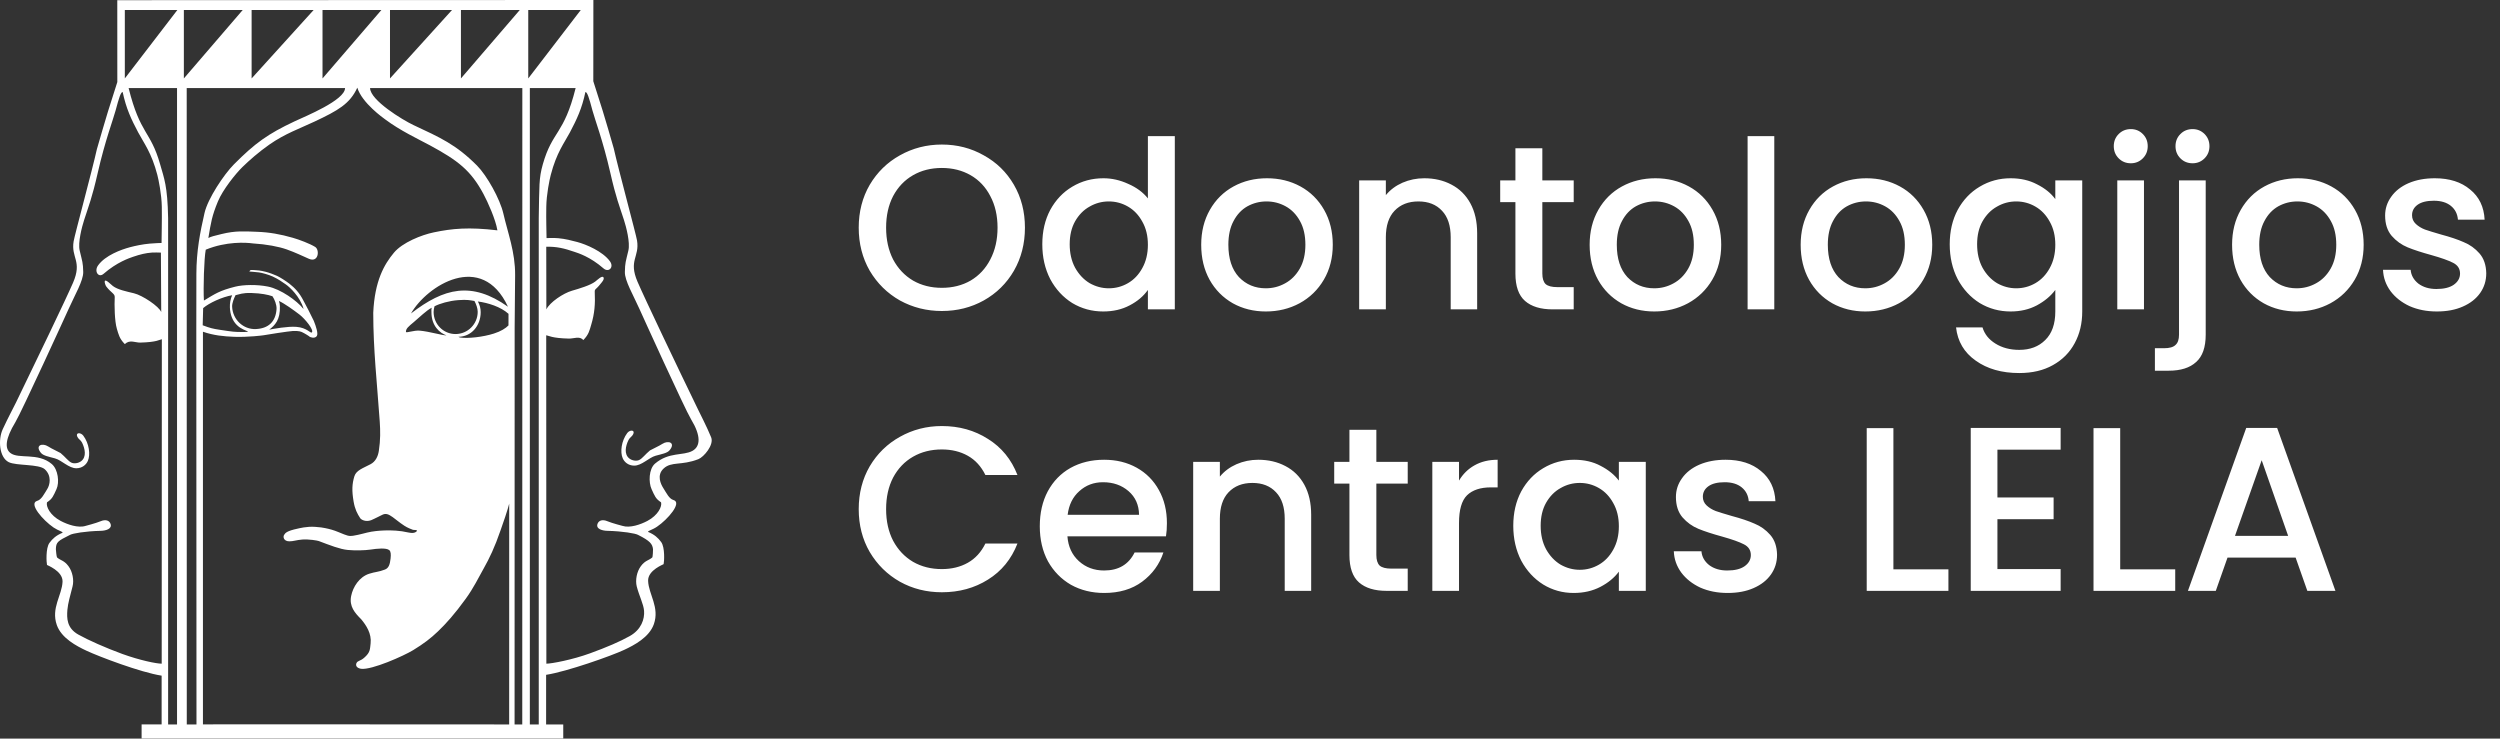<svg width="897" height="265" viewBox="0 0 897 265" fill="none" xmlns="http://www.w3.org/2000/svg">
<rect x="0" y="0" width="897" height="265" fill="#333333" stroke="none"/>
<path fill-rule="evenodd" clip-rule="evenodd" d="M50.808 264.978V259.903L57.993 259.916V242.426C50.419 241.248 35.557 235.59 31.091 233.506C27.427 231.797 22.042 228.962 20.385 224.263C18.249 218.191 22.249 213.556 22.443 208.715C22.586 204.805 16.631 202.695 16.863 202.695C16.669 201.918 16.346 196.701 17.744 194.785C18.87 193.257 20.139 192.105 22.443 191.147C22.624 190.746 20.98 190.461 19.22 189.27C15.414 186.681 10.106 180.609 13.355 179.703C14.883 179.275 15.815 177.269 16.967 175.443C17.873 174.019 18.65 170.77 16.087 168.388C13.976 166.42 5.821 167.171 3.115 165.812C-0.303 164.09 -0.743 157.707 0.992 153.979C3.322 148.982 4.151 147.674 5.73 144.438C12.527 130.43 23.686 107.296 26.223 101.406C29.576 93.638 25.434 92.564 26.418 86.582C26.78 84.356 33.136 60.898 34.755 53.557C34.988 52.535 38.561 40.586 38.729 40.042L42.095 29.439L42.082 0.065L212.904 0L212.878 29.141L216.244 39.744C216.425 40.288 219.985 52.237 220.218 53.26C221.85 60.6 228.206 84.058 228.568 86.285C229.539 92.266 225.41 93.34 228.75 101.108C231.287 107.011 243.443 132.489 250.24 146.483C251.263 148.619 253.606 153.112 255.159 156.905C256.273 159.623 252.506 163.999 250.577 164.75C244.466 167.132 240.919 165.475 238.097 168.116C235.533 170.498 237.1 173.735 238.006 175.146C239.171 176.971 240.09 178.978 241.631 179.405C244.867 180.311 239.573 186.383 235.753 188.972C233.993 190.176 232.349 190.448 232.543 190.849C234.834 191.807 236.116 192.972 237.229 194.487C238.64 196.403 238.317 201.62 238.11 202.41C238.343 202.41 232.388 204.507 232.543 208.417C232.724 213.259 236.737 217.893 234.601 223.965C232.944 228.664 227.559 231.499 223.882 233.208C219.416 235.293 203.518 240.95 195.945 242.128V259.929H202.094V264.991L50.808 264.978ZM44.787 3.586H63.636L44.787 28.144V3.586ZM65.969 3.586H87.084L65.969 28.144V3.586ZM115.719 3.586H136.847L115.719 28.144V3.586ZM165.381 3.586H186.496L165.381 28.144V3.586ZM90.279 3.586H112.533L90.279 28.144V3.586ZM139.928 3.586H162.182L139.928 28.144V3.586ZM189.537 3.586H208.386L189.537 28.144V3.586ZM182.26 110.054C169.197 100.824 159.332 103.296 147.461 112.475C153.144 102.546 172.848 89.859 182.26 110.054ZM164.422 107.685C167.71 107.439 168.746 107.749 170.235 107.995C170.843 109.122 171.4 110.623 171.4 111.879C171.4 116.268 167.827 119.854 163.438 119.854C159.063 119.854 155.58 116.307 155.58 111.918C155.58 111.232 155.735 110.533 155.904 109.898C157.768 108.914 161.134 107.931 164.422 107.685ZM182.454 112.603C179.671 110.066 175.049 108.629 171.463 108.176C172.149 109.444 172.473 110.61 172.473 112.021C172.473 114.468 171.619 116.694 170.156 118.312C168.693 119.918 166.738 120.798 164.472 120.85C164.679 120.902 164.783 121.044 165.016 121.083C167.916 121.549 173.353 120.902 177.185 119.685C179.8 118.856 181.457 117.769 182.441 116.759L182.454 112.603ZM160.2 120.332C157.805 119.516 154.802 116.953 154.802 112.06C154.802 111.283 154.724 111.115 154.918 110.402C152.925 111.425 150.659 113.73 148.497 115.542C146.594 117.134 145.623 117.885 145.649 119.076C145.675 119.594 148.497 118.442 150.62 118.636C154.193 118.96 158.854 120.41 160.2 120.332ZM90.32 105.134C86.941 105.018 86.008 105.6 84.507 105.911C83.924 107.128 83.238 108.72 83.29 110.054C83.484 114.663 87.303 118.262 91.782 118.067C96.275 117.873 98.942 115.452 99.226 110.843C99.304 109.394 98.527 107.4 97.763 106.299C96.158 105.73 93.698 105.238 90.32 105.134ZM96.586 118.287C98.606 116.76 100.625 114.753 100.418 109.859C100.392 109.096 100.301 108.694 100.094 107.995C102.127 108.927 105.234 111.167 107.473 112.876C109.441 114.39 112.755 118.455 111.888 119.271C111.409 119.711 110.179 117.575 106.36 117.277C103.214 117.031 98.101 117.989 96.586 118.287ZM72.893 110.546C75.042 108.694 79.741 106.532 83.301 105.924C82.667 107.218 82.434 108.927 82.486 110.338C82.589 112.798 83.366 114.986 84.894 116.527C86.421 118.08 88.247 118.559 88.972 118.947C88.972 119.155 87.69 119.103 87.444 119.116C84.039 119.155 83.509 119.025 78.913 118.339C76.207 117.925 75.456 117.731 72.725 116.708L72.893 110.546ZM132.781 31.601C132.846 35.977 144.446 43.032 148.29 44.844C157.961 49.376 163.593 51.822 171.153 59.409C174.726 63.008 179.425 71.448 180.604 76.627C182.196 83.566 184.902 90.505 184.824 98.739L184.656 117.601L184.63 259.928H187.387L187.413 31.588L132.781 31.601ZM190.107 31.602C195.588 31.602 201.064 31.602 206.536 31.602C202.341 48.405 198.212 46.8 194.768 58.931C193.318 64.031 193.525 66.672 193.305 78.246V259.929H190.107V31.602ZM63.52 31.602C58.044 31.602 51.623 31.602 46.147 31.602C50.341 48.405 54.005 46.8 57.448 58.931C58.898 64.031 60.102 66.672 60.322 78.246V259.929H63.52V31.602ZM44.011 33.012C45.266 38.941 47.066 42.76 49.577 47.498C51.571 51.266 54.38 54.774 56.452 62.761C56.918 64.561 57.979 69.713 58.057 74.193C58.135 79.138 57.966 85.016 57.966 87.178C57.914 87.165 55.325 87.255 53.694 87.411C51.131 87.644 48.567 88.187 46.626 88.705C43.415 89.56 37.783 91.631 35.207 95.204C33.654 97.34 35.35 99.839 37.162 98.246C41.978 94.052 46.444 92.589 47.713 92.149C50.315 91.255 52.335 90.776 54.535 90.621C55.545 90.556 56.581 90.608 57.733 90.634L57.85 111.969C57.099 109.962 51.144 105.962 48.05 105.224C45.422 104.59 42.224 103.943 40.502 102.622C39.751 102.039 37.887 100.046 37.589 100.861C37.434 101.289 37.887 102.493 38.133 102.803C39.881 105.082 41.227 105.367 41.162 106.596C41.02 109.509 41.111 115.244 41.939 117.989C42.535 119.931 42.806 121.471 44.774 123.452C46.613 121.743 48.516 122.96 50.263 122.921C56.4 122.779 57.267 121.834 58.07 121.717L58.018 238.127C56.115 238.127 50.186 236.923 43.868 234.632C37.939 232.457 31.66 229.687 28.074 227.667C23.944 225.337 23.944 221.802 24.177 218.825C24.384 216.404 25.187 213.75 26.029 210.423C26.611 208.144 26.029 205.089 24.553 203.121C22.986 201.024 21.756 201.141 20.475 200.014C20.281 199.846 20.047 197.257 20.047 197.05C20.112 194.461 20.76 194.098 25.161 191.897C26.054 191.405 30.521 190.59 36.204 190.46C37.822 190.421 40.386 189.826 39.648 187.91C39.182 186.693 37.835 186.305 36.191 186.991C34.236 187.793 30.767 188.661 30.715 188.687C28.035 189.541 24.203 188.195 21.756 186.9C17.963 184.894 16.436 181.722 16.863 180.233C18.844 178.938 19.141 177.942 20.268 175.508C21.381 173.113 20.863 168.413 18.572 166.484C13.562 162.238 6.661 164.866 3.697 162.51C1.664 160.905 1.897 157.435 5.509 151.493C7.723 147.842 23.828 112.616 24.605 110.882C26.831 105.884 29.912 100.706 29.861 97.625C29.783 94.181 29.55 93.961 28.592 89.896C27.906 86.983 29.407 81.365 30.171 78.983C31.867 73.688 32.968 71.241 35.104 61.868C37.68 50.566 40.709 42.553 41.46 39.705C42.703 35.044 43.35 33.012 44.011 33.012ZM210.042 33.012C208.799 38.941 206.986 42.76 204.488 47.498C202.481 51.266 199.685 54.774 197.614 62.761C197.148 64.561 196.073 69.713 196.008 74.193C195.918 79.138 196.099 83.281 196.099 85.43C196.151 85.417 198.662 85.313 200.306 85.469C202.857 85.702 205.161 86.31 207.103 86.828C210.314 87.682 216.269 90.194 218.858 93.767C220.398 95.916 218.379 97.897 216.554 96.317C211.751 92.123 207.453 90.815 206.184 90.388C202.391 89.081 199.672 88.433 195.995 88.537L196.034 111.011C197.264 108.435 202.145 105.198 205.2 104.318C207.802 103.567 211.828 102.363 213.55 101.043C214.314 100.46 215.984 98.79 216.502 99.476C217.033 100.201 215.738 101.496 215.492 101.819C213.731 104.085 213.343 103.58 213.395 104.797C213.602 109.056 213.343 112.5 212.113 116.565C211.531 118.494 211.259 120.047 209.278 122.028C208.022 120.449 205.899 121.523 204.151 121.484C198.015 121.355 196.785 120.397 195.982 120.293L196.034 238.127C197.937 238.127 205.394 236.716 211.712 234.412C217.641 232.25 222.392 230.23 225.978 228.211C230.108 225.88 231.325 222.126 231.092 219.149C230.898 216.741 229.318 213.75 228.464 210.423C227.894 208.144 228.477 205.089 229.953 203.121C231.519 201.024 232.749 201.141 234.031 200.014C234.225 199.846 234.328 197.257 234.302 197.05C234.082 195.199 233.306 194.098 228.891 191.897C227.998 191.405 223.531 190.59 217.861 190.46C216.23 190.421 213.667 189.826 214.405 187.91C214.871 186.693 216.217 186.305 217.861 186.991C219.829 187.793 223.285 188.661 223.35 188.687C226.03 189.541 229.849 188.195 232.296 186.9C236.089 184.894 237.617 181.722 237.189 180.233C235.209 178.938 234.911 177.942 233.785 175.508C232.684 173.113 232.749 168.271 235.04 166.329C240.05 162.083 245.125 163.597 248.439 161.772C251.352 160.167 251.572 156.4 247.96 150.457C245.734 146.807 230.224 112.616 229.448 110.882C227.221 105.884 224.14 100.706 224.205 97.625C224.269 94.181 224.502 93.961 225.46 89.896C226.159 86.983 224.658 81.365 223.894 78.983C222.198 73.688 221.085 71.241 218.949 61.868C216.372 50.566 213.343 42.553 212.592 39.705C211.362 35.044 210.702 33.012 210.042 33.012ZM227.209 155.753C226.795 156.659 225.979 156.918 225.5 157.889C224.465 159.999 223.778 163.003 225.876 164.556C226.872 165.294 228.387 165.501 229.319 165.061C230.497 164.504 231.481 163.029 233.216 161.604C234.744 160.75 236.219 160.18 237.631 159.274C239.818 157.863 242.485 158.834 240.272 161.527C239.417 162.588 237.527 162.886 235.223 163.52C232.776 164.207 230.238 167.107 227.507 167.068C225.487 167.042 224.05 165.851 223.429 164.427C222.445 162.174 222.95 158.187 225.06 155.365C225.979 154.148 227.934 154.186 227.209 155.753ZM27.738 156.698C28.152 157.604 28.968 157.863 29.447 158.821C30.483 160.944 31.169 163.948 29.071 165.501C28.075 166.239 26.56 166.433 25.641 166.006C24.45 165.45 23.466 163.974 21.731 162.55C20.216 161.695 18.728 161.113 17.317 160.206C15.129 158.795 12.475 159.779 14.675 162.472C15.53 163.521 17.42 163.831 19.724 164.466C22.171 165.139 24.709 168.052 27.44 168.013C29.46 167.987 30.897 166.796 31.518 165.372C32.502 163.119 31.997 159.132 29.887 156.31C28.968 155.08 27.026 155.119 27.738 156.698ZM123.81 31.601C123.745 35.977 109.544 41.737 105.699 43.537C96.041 48.081 91.484 51.382 83.924 58.981C80.35 62.581 74.577 71.228 73.385 76.407C71.793 83.346 70.473 90.065 70.46 98.298L70.434 117.601L70.499 259.928H67.016L66.99 31.588L123.81 31.601ZM138.155 42.8C143.605 46.878 149.961 49.842 154.233 52.134C164.305 57.584 168.914 61.105 173.458 69.585C175.038 72.523 177.834 78.751 178.468 82.647C168.189 81.417 162.195 82 155.645 83.372C151.256 84.278 144.382 87.01 141.339 90.674C137.831 94.881 134.439 100.797 133.921 112.203C133.921 125.408 135.281 137.383 136.252 151.235C136.472 154.497 136.536 157.85 135.928 161.773C135.617 163.818 134.724 165.605 132.989 166.537C130.245 168 127.824 168.712 127.151 170.887C126.309 173.644 126.205 176.065 126.879 179.988C127.345 182.719 128.199 184.338 129.248 185.93C129.597 186.448 131.151 187.367 133.145 186.655C133.714 186.448 134.763 185.878 135.552 185.516C137.132 184.791 137.727 184.195 138.944 184.493C140.096 184.778 141.792 186.241 142.504 186.771C143.424 187.458 144.006 187.95 145.068 188.623C146.349 189.451 147.437 189.814 148.123 190.086C148.511 190.241 149.664 190.008 149.586 190.448C149.534 190.694 149.21 190.888 149.016 190.979C148.511 191.238 147.903 191.341 146.518 191.057C140.498 189.633 134.038 190.629 133.248 190.772C131.228 191.121 129.131 191.859 126.659 192.235C125.222 192.442 124.704 192.286 121.558 190.966C119.745 190.202 118.244 189.801 116.613 189.477C115.732 189.296 115.033 189.179 113.091 189.037C110.075 188.817 107.227 189.581 106.748 189.684C102.968 190.5 102.385 191.173 101.919 191.95C101.492 192.662 101.776 194.202 103.796 194.228C105.246 194.241 106.321 193.762 108.379 193.594C110.748 193.387 113.959 193.956 114.373 194.125C118.529 195.691 121.933 197.038 124.756 197.322C127.474 197.581 130.918 197.491 132.924 197.193C135.306 196.83 138.582 196.494 139.669 197.387C140.239 197.853 140.304 198.902 140.135 200.429C139.902 202.488 139.501 203.795 138.155 204.339C135.889 205.245 134.659 205.142 132.432 205.867C128.937 207.006 126.633 210.566 125.985 213.88C125.26 217.583 127.293 219.887 129.61 222.205C131.384 224.328 133.39 227.357 132.976 230.839C132.717 232.937 132.937 234.037 130.633 236.031C129.235 237.261 128.316 236.976 127.888 237.96C127.604 238.633 127.746 239.643 129.546 239.966C133.39 240.445 144.848 235.345 148.239 233.273C152.033 230.943 154.479 229.105 157.211 226.477C159.943 223.862 163.166 220.301 167.089 214.864C169.989 210.851 171.516 207.563 173.626 203.821C175.555 200.404 177.536 196.313 179.607 190.254C180.19 188.726 182.365 182.305 182.702 180.7L182.689 259.929C145.65 259.929 109.881 259.864 72.816 259.903V119.025C76.661 120.359 80.299 120.708 84.118 120.851C89.064 121.006 94.125 120.372 94.553 120.294C98.1 119.66 101.712 119.194 103.084 118.987C106.023 118.533 107.486 118.792 108.224 119.103C109.091 119.478 111.201 120.76 111.201 120.903C112.353 121.369 113.298 121.187 113.7 120.514C114.205 119.686 113.428 117.2 112.599 115.142C112.289 114.365 108.974 107.944 108.923 107.957C107.408 104.979 105.777 103.322 103.796 101.755C102.566 100.81 100.327 99.386 99.407 98.985C98.462 98.558 96.624 97.846 95.446 97.548C93.129 96.966 92.378 96.991 91.368 96.914C90.876 96.875 90.151 96.836 89.944 96.875C89.724 97.043 89.555 97.198 89.465 97.431C89.594 97.431 91.446 97.561 92.934 97.742C93.97 97.872 96.404 98.545 97.854 99.218C99.847 100.137 101.401 101.238 102.54 102.04C104.016 103.076 107.576 106.364 108.897 110.701C108.91 110.753 108.819 110.779 108.793 110.74C106.592 107.957 100.754 103.723 96.119 102.817C92.158 102.027 87.316 102.131 84.403 102.856C78.746 104.28 77.218 105.393 73.166 107.84C72.894 103.374 73.218 92.667 73.826 89.586C81.205 86.557 88.287 86.997 90.682 87.334C95.614 87.631 100.042 88.486 102.89 89.496C106.139 90.661 108.366 91.774 110.852 92.862C114.308 94.35 114.761 89.651 113.091 88.602C111.175 87.411 107.356 85.974 105.052 85.314C100.598 84.032 96.637 83.32 92.067 83.165C87.665 83.01 84.597 82.725 79.51 83.968C76.881 84.615 75.742 84.874 74.758 85.392C75.69 79.838 76.001 77.559 78.202 72.252C79.924 68.083 84.584 62.257 87.005 59.914C89.426 57.558 92.766 54.593 96.624 51.888C102.294 47.926 107.524 46.14 112.897 43.602C121.195 39.693 125.558 37.272 128.199 31.459C129.921 36.987 137.546 42.346 138.155 42.8Z" fill="white"/>
<path d="M337.928 111.588C332.496 111.588 327.484 110.328 322.892 107.808C318.356 105.232 314.744 101.676 312.056 97.14C309.424 92.548 308.108 87.396 308.108 81.684C308.108 75.972 309.424 70.848 312.056 66.312C314.744 61.776 318.356 58.248 322.892 55.728C327.484 53.152 332.496 51.864 337.928 51.864C343.416 51.864 348.428 53.152 352.964 55.728C357.556 58.248 361.168 61.776 363.8 66.312C366.432 70.848 367.748 75.972 367.748 81.684C367.748 87.396 366.432 92.548 363.8 97.14C361.168 101.676 357.556 105.232 352.964 107.808C348.428 110.328 343.416 111.588 337.928 111.588ZM337.928 103.272C341.792 103.272 345.236 102.404 348.26 100.668C351.284 98.876 353.636 96.356 355.316 93.108C357.052 89.804 357.92 85.996 357.92 81.684C357.92 77.372 357.052 73.592 355.316 70.344C353.636 67.096 351.284 64.604 348.26 62.868C345.236 61.132 341.792 60.264 337.928 60.264C334.064 60.264 330.62 61.132 327.596 62.868C324.572 64.604 322.192 67.096 320.456 70.344C318.776 73.592 317.936 77.372 317.936 81.684C317.936 85.996 318.776 89.804 320.456 93.108C322.192 96.356 324.572 98.876 327.596 100.668C330.62 102.404 334.064 103.272 337.928 103.272ZM373.979 87.648C373.979 83 374.931 78.884 376.835 75.3C378.795 71.716 381.427 68.944 384.731 66.984C388.091 64.968 391.815 63.96 395.903 63.96C398.927 63.96 401.895 64.632 404.807 65.976C407.775 67.264 410.127 69 411.863 71.184V48.84H421.523V111H411.863V104.028C410.295 106.268 408.111 108.116 405.311 109.572C402.567 111.028 399.403 111.756 395.819 111.756C391.787 111.756 388.091 110.748 384.731 108.732C381.427 106.66 378.795 103.804 376.835 100.164C374.931 96.468 373.979 92.296 373.979 87.648ZM411.863 87.816C411.863 84.624 411.191 81.852 409.847 79.5C408.559 77.148 406.851 75.356 404.723 74.124C402.595 72.892 400.299 72.276 397.835 72.276C395.371 72.276 393.075 72.892 390.947 74.124C388.819 75.3 387.083 77.064 385.739 79.416C384.451 81.712 383.807 84.456 383.807 87.648C383.807 90.84 384.451 93.64 385.739 96.048C387.083 98.456 388.819 100.304 390.947 101.592C393.131 102.824 395.427 103.44 397.835 103.44C400.299 103.44 402.595 102.824 404.723 101.592C406.851 100.36 408.559 98.568 409.847 96.216C411.191 93.808 411.863 91.008 411.863 87.816ZM454.177 111.756C449.809 111.756 445.861 110.776 442.333 108.816C438.805 106.8 436.033 104 434.017 100.416C432.001 96.776 430.993 92.576 430.993 87.816C430.993 83.112 432.029 78.94 434.101 75.3C436.173 71.66 439.001 68.86 442.585 66.9C446.169 64.94 450.173 63.96 454.597 63.96C459.021 63.96 463.025 64.94 466.609 66.9C470.193 68.86 473.021 71.66 475.093 75.3C477.165 78.94 478.201 83.112 478.201 87.816C478.201 92.52 477.137 96.692 475.009 100.332C472.881 103.972 469.969 106.8 466.273 108.816C462.633 110.776 458.601 111.756 454.177 111.756ZM454.177 103.44C456.641 103.44 458.937 102.852 461.065 101.676C463.249 100.5 465.013 98.736 466.357 96.384C467.701 94.032 468.373 91.176 468.373 87.816C468.373 84.456 467.729 81.628 466.441 79.332C465.153 76.98 463.445 75.216 461.317 74.04C459.189 72.864 456.893 72.276 454.429 72.276C451.965 72.276 449.669 72.864 447.541 74.04C445.469 75.216 443.817 76.98 442.585 79.332C441.353 81.628 440.737 84.456 440.737 87.816C440.737 92.8 441.997 96.664 444.517 99.408C447.093 102.096 450.313 103.44 454.177 103.44ZM511.019 63.96C514.659 63.96 517.907 64.716 520.763 66.228C523.675 67.74 525.943 69.98 527.567 72.948C529.191 75.916 530.003 79.5 530.003 83.7V111H520.511V85.128C520.511 80.984 519.475 77.82 517.403 75.636C515.331 73.396 512.503 72.276 508.919 72.276C505.335 72.276 502.479 73.396 500.351 75.636C498.279 77.82 497.243 80.984 497.243 85.128V111H487.667V64.716H497.243V70.008C498.811 68.104 500.799 66.62 503.207 65.556C505.671 64.492 508.275 63.96 511.019 63.96ZM553.39 72.528V98.148C553.39 99.884 553.782 101.144 554.566 101.928C555.406 102.656 556.806 103.02 558.766 103.02H564.646V111H557.086C552.774 111 549.47 109.992 547.174 107.976C544.878 105.96 543.73 102.684 543.73 98.148V72.528H538.27V64.716H543.73V53.208H553.39V64.716H564.646V72.528H553.39ZM593.548 111.756C589.18 111.756 585.232 110.776 581.704 108.816C578.176 106.8 575.404 104 573.388 100.416C571.372 96.776 570.364 92.576 570.364 87.816C570.364 83.112 571.4 78.94 573.472 75.3C575.544 71.66 578.372 68.86 581.956 66.9C585.54 64.94 589.544 63.96 593.968 63.96C598.392 63.96 602.396 64.94 605.98 66.9C609.564 68.86 612.392 71.66 614.464 75.3C616.536 78.94 617.572 83.112 617.572 87.816C617.572 92.52 616.508 96.692 614.38 100.332C612.252 103.972 609.34 106.8 605.644 108.816C602.004 110.776 597.972 111.756 593.548 111.756ZM593.548 103.44C596.012 103.44 598.308 102.852 600.436 101.676C602.62 100.5 604.384 98.736 605.728 96.384C607.072 94.032 607.744 91.176 607.744 87.816C607.744 84.456 607.1 81.628 605.812 79.332C604.524 76.98 602.816 75.216 600.688 74.04C598.56 72.864 596.264 72.276 593.8 72.276C591.336 72.276 589.04 72.864 586.912 74.04C584.84 75.216 583.188 76.98 581.956 79.332C580.724 81.628 580.108 84.456 580.108 87.816C580.108 92.8 581.368 96.664 583.888 99.408C586.464 102.096 589.684 103.44 593.548 103.44ZM636.614 48.84V111H627.038V48.84H636.614ZM669.263 111.756C664.895 111.756 660.947 110.776 657.419 108.816C653.891 106.8 651.119 104 649.103 100.416C647.087 96.776 646.079 92.576 646.079 87.816C646.079 83.112 647.115 78.94 649.187 75.3C651.259 71.66 654.087 68.86 657.671 66.9C661.255 64.94 665.259 63.96 669.683 63.96C674.107 63.96 678.111 64.94 681.695 66.9C685.279 68.86 688.107 71.66 690.179 75.3C692.251 78.94 693.287 83.112 693.287 87.816C693.287 92.52 692.223 96.692 690.095 100.332C687.967 103.972 685.055 106.8 681.359 108.816C677.719 110.776 673.687 111.756 669.263 111.756ZM669.263 103.44C671.727 103.44 674.023 102.852 676.151 101.676C678.335 100.5 680.099 98.736 681.443 96.384C682.787 94.032 683.459 91.176 683.459 87.816C683.459 84.456 682.815 81.628 681.527 79.332C680.239 76.98 678.531 75.216 676.403 74.04C674.275 72.864 671.979 72.276 669.515 72.276C667.051 72.276 664.755 72.864 662.627 74.04C660.555 75.216 658.903 76.98 657.671 79.332C656.439 81.628 655.823 84.456 655.823 87.816C655.823 92.8 657.083 96.664 659.603 99.408C662.179 102.096 665.399 103.44 669.263 103.44ZM721.401 63.96C724.985 63.96 728.149 64.688 730.893 66.144C733.693 67.544 735.877 69.308 737.445 71.436V64.716H747.105V111.756C747.105 116.012 746.209 119.792 744.417 123.096C742.625 126.456 740.021 129.088 736.605 130.992C733.245 132.896 729.213 133.848 724.509 133.848C718.237 133.848 713.029 132.364 708.885 129.396C704.741 126.484 702.389 122.508 701.829 117.468H711.321C712.049 119.876 713.589 121.808 715.941 123.264C718.349 124.776 721.205 125.532 724.509 125.532C728.373 125.532 731.481 124.356 733.833 122.004C736.241 119.652 737.445 116.236 737.445 111.756V104.028C735.821 106.212 733.609 108.06 730.809 109.572C728.065 111.028 724.929 111.756 721.401 111.756C717.369 111.756 713.673 110.748 710.313 108.732C707.009 106.66 704.377 103.804 702.417 100.164C700.513 96.468 699.561 92.296 699.561 87.648C699.561 83 700.513 78.884 702.417 75.3C704.377 71.716 707.009 68.944 710.313 66.984C713.673 64.968 717.369 63.96 721.401 63.96ZM737.445 87.816C737.445 84.624 736.773 81.852 735.429 79.5C734.141 77.148 732.433 75.356 730.305 74.124C728.177 72.892 725.881 72.276 723.417 72.276C720.953 72.276 718.657 72.892 716.529 74.124C714.401 75.3 712.665 77.064 711.321 79.416C710.033 81.712 709.389 84.456 709.389 87.648C709.389 90.84 710.033 93.64 711.321 96.048C712.665 98.456 714.401 100.304 716.529 101.592C718.713 102.824 721.009 103.44 723.417 103.44C725.881 103.44 728.177 102.824 730.305 101.592C732.433 100.36 734.141 98.568 735.429 96.216C736.773 93.808 737.445 91.008 737.445 87.816ZM764.555 58.584C762.819 58.584 761.363 57.996 760.187 56.82C759.011 55.644 758.423 54.188 758.423 52.452C758.423 50.716 759.011 49.26 760.187 48.084C761.363 46.908 762.819 46.32 764.555 46.32C766.235 46.32 767.663 46.908 768.839 48.084C770.015 49.26 770.603 50.716 770.603 52.452C770.603 54.188 770.015 55.644 768.839 56.82C767.663 57.996 766.235 58.584 764.555 58.584ZM769.259 64.716V111H759.683V64.716H769.259ZM786.703 58.584C784.967 58.584 783.511 57.996 782.335 56.82C781.159 55.644 780.571 54.188 780.571 52.452C780.571 50.716 781.159 49.26 782.335 48.084C783.511 46.908 784.967 46.32 786.703 46.32C788.383 46.32 789.811 46.908 790.987 48.084C792.163 49.26 792.751 50.716 792.751 52.452C792.751 54.188 792.163 55.644 790.987 56.82C789.811 57.996 788.383 58.584 786.703 58.584ZM791.407 120.072C791.407 124.608 790.259 127.884 787.963 129.9C785.723 131.972 782.447 133.008 778.135 133.008H773.179V124.944H776.455C778.415 124.944 779.787 124.552 780.571 123.768C781.411 123.04 781.831 121.808 781.831 120.072V64.716H791.407V120.072ZM824.056 111.756C819.688 111.756 815.74 110.776 812.212 108.816C808.684 106.8 805.912 104 803.896 100.416C801.88 96.776 800.872 92.576 800.872 87.816C800.872 83.112 801.908 78.94 803.98 75.3C806.052 71.66 808.88 68.86 812.464 66.9C816.048 64.94 820.052 63.96 824.476 63.96C828.9 63.96 832.904 64.94 836.488 66.9C840.072 68.86 842.9 71.66 844.972 75.3C847.044 78.94 848.08 83.112 848.08 87.816C848.08 92.52 847.016 96.692 844.888 100.332C842.76 103.972 839.848 106.8 836.152 108.816C832.512 110.776 828.48 111.756 824.056 111.756ZM824.056 103.44C826.52 103.44 828.816 102.852 830.944 101.676C833.128 100.5 834.892 98.736 836.236 96.384C837.58 94.032 838.252 91.176 838.252 87.816C838.252 84.456 837.608 81.628 836.32 79.332C835.032 76.98 833.324 75.216 831.196 74.04C829.068 72.864 826.772 72.276 824.308 72.276C821.844 72.276 819.548 72.864 817.42 74.04C815.348 75.216 813.696 76.98 812.464 79.332C811.232 81.628 810.616 84.456 810.616 87.816C810.616 92.8 811.876 96.664 814.396 99.408C816.972 102.096 820.192 103.44 824.056 103.44ZM874.346 111.756C870.706 111.756 867.43 111.112 864.518 109.824C861.662 108.48 859.394 106.688 857.714 104.448C856.034 102.152 855.138 99.604 855.026 96.804H864.938C865.106 98.764 866.03 100.416 867.71 101.76C869.446 103.048 871.602 103.692 874.178 103.692C876.866 103.692 878.938 103.188 880.394 102.18C881.906 101.116 882.662 99.772 882.662 98.148C882.662 96.412 881.822 95.124 880.142 94.284C878.518 93.444 875.914 92.52 872.33 91.512C868.858 90.56 866.03 89.636 863.846 88.74C861.662 87.844 859.758 86.472 858.134 84.624C856.566 82.776 855.782 80.34 855.782 77.316C855.782 74.852 856.51 72.612 857.966 70.596C859.422 68.524 861.494 66.9 864.182 65.724C866.926 64.548 870.062 63.96 873.59 63.96C878.854 63.96 883.082 65.304 886.274 67.992C889.522 70.624 891.258 74.236 891.482 78.828H881.906C881.738 76.756 880.898 75.104 879.386 73.872C877.874 72.64 875.83 72.024 873.254 72.024C870.734 72.024 868.802 72.5 867.458 73.452C866.114 74.404 865.442 75.664 865.442 77.232C865.442 78.464 865.89 79.5 866.786 80.34C867.682 81.18 868.774 81.852 870.062 82.356C871.35 82.804 873.254 83.392 875.774 84.12C879.134 85.016 881.878 85.94 884.006 86.892C886.19 87.788 888.066 89.132 889.634 90.924C891.202 92.716 892.014 95.096 892.07 98.064C892.07 100.696 891.342 103.048 889.886 105.12C888.43 107.192 886.358 108.816 883.67 109.992C881.038 111.168 877.93 111.756 874.346 111.756ZM308.108 182.684C308.108 176.972 309.424 171.848 312.056 167.312C314.744 162.776 318.356 159.248 322.892 156.728C327.484 154.152 332.496 152.864 337.928 152.864C344.144 152.864 349.66 154.404 354.476 157.484C359.348 160.508 362.876 164.82 365.06 170.42H353.552C352.04 167.34 349.94 165.044 347.252 163.532C344.564 162.02 341.456 161.264 337.928 161.264C334.064 161.264 330.62 162.132 327.596 163.868C324.572 165.604 322.192 168.096 320.456 171.344C318.776 174.592 317.936 178.372 317.936 182.684C317.936 186.996 318.776 190.776 320.456 194.024C322.192 197.272 324.572 199.792 327.596 201.584C330.62 203.32 334.064 204.188 337.928 204.188C341.456 204.188 344.564 203.432 347.252 201.92C349.94 200.408 352.04 198.112 353.552 195.032H365.06C362.876 200.632 359.348 204.944 354.476 207.968C349.66 210.992 344.144 212.504 337.928 212.504C332.44 212.504 327.428 211.244 322.892 208.724C318.356 206.148 314.744 202.592 312.056 198.056C309.424 193.52 308.108 188.396 308.108 182.684ZM418.689 187.724C418.689 189.46 418.577 191.028 418.353 192.428H382.989C383.269 196.124 384.641 199.092 387.105 201.332C389.569 203.572 392.593 204.692 396.177 204.692C401.329 204.692 404.969 202.536 407.097 198.224H417.429C416.029 202.48 413.481 205.98 409.785 208.724C406.145 211.412 401.609 212.756 396.177 212.756C391.753 212.756 387.777 211.776 384.249 209.816C380.777 207.8 378.033 205 376.017 201.416C374.057 197.776 373.077 193.576 373.077 188.816C373.077 184.056 374.029 179.884 375.933 176.3C377.893 172.66 380.609 169.86 384.081 167.9C387.609 165.94 391.641 164.96 396.177 164.96C400.545 164.96 404.437 165.912 407.853 167.816C411.269 169.72 413.929 172.408 415.833 175.88C417.737 179.296 418.689 183.244 418.689 187.724ZM408.693 184.7C408.637 181.172 407.377 178.344 404.913 176.216C402.449 174.088 399.397 173.024 395.757 173.024C392.453 173.024 389.625 174.088 387.273 176.216C384.921 178.288 383.521 181.116 383.073 184.7H408.693ZM451.465 164.96C455.105 164.96 458.353 165.716 461.209 167.228C464.121 168.74 466.389 170.98 468.013 173.948C469.637 176.916 470.449 180.5 470.449 184.7V212H460.957V186.128C460.957 181.984 459.921 178.82 457.849 176.636C455.777 174.396 452.949 173.276 449.365 173.276C445.781 173.276 442.925 174.396 440.797 176.636C438.725 178.82 437.689 181.984 437.689 186.128V212H428.113V165.716H437.689V171.008C439.257 169.104 441.245 167.62 443.653 166.556C446.117 165.492 448.721 164.96 451.465 164.96ZM493.835 173.528V199.148C493.835 200.884 494.227 202.144 495.011 202.928C495.851 203.656 497.251 204.02 499.211 204.02H505.091V212H497.531C493.219 212 489.915 210.992 487.619 208.976C485.323 206.96 484.175 203.684 484.175 199.148V173.528H478.715V165.716H484.175V154.208H493.835V165.716H505.091V173.528H493.835ZM523.493 172.436C524.893 170.084 526.741 168.264 529.037 166.976C531.389 165.632 534.161 164.96 537.353 164.96V174.872H534.917C531.165 174.872 528.309 175.824 526.349 177.728C524.445 179.632 523.493 182.936 523.493 187.64V212H513.917V165.716H523.493V172.436ZM542.963 188.648C542.963 184 543.915 179.884 545.819 176.3C547.779 172.716 550.411 169.944 553.715 167.984C557.075 165.968 560.771 164.96 564.803 164.96C568.443 164.96 571.607 165.688 574.295 167.144C577.039 168.544 579.223 170.308 580.847 172.436V165.716H590.507V212H580.847V205.112C579.223 207.296 577.011 209.116 574.211 210.572C571.411 212.028 568.219 212.756 564.635 212.756C560.659 212.756 557.019 211.748 553.715 209.732C550.411 207.66 547.779 204.804 545.819 201.164C543.915 197.468 542.963 193.296 542.963 188.648ZM580.847 188.816C580.847 185.624 580.175 182.852 578.831 180.5C577.543 178.148 575.835 176.356 573.707 175.124C571.579 173.892 569.283 173.276 566.819 173.276C564.355 173.276 562.059 173.892 559.931 175.124C557.803 176.3 556.067 178.064 554.723 180.416C553.435 182.712 552.791 185.456 552.791 188.648C552.791 191.84 553.435 194.64 554.723 197.048C556.067 199.456 557.803 201.304 559.931 202.592C562.115 203.824 564.411 204.44 566.819 204.44C569.283 204.44 571.579 203.824 573.707 202.592C575.835 201.36 577.543 199.568 578.831 197.216C580.175 194.808 580.847 192.008 580.847 188.816ZM619.885 212.756C616.245 212.756 612.969 212.112 610.057 210.824C607.201 209.48 604.933 207.688 603.253 205.448C601.573 203.152 600.677 200.604 600.565 197.804H610.477C610.645 199.764 611.569 201.416 613.249 202.76C614.985 204.048 617.141 204.692 619.717 204.692C622.405 204.692 624.477 204.188 625.933 203.18C627.445 202.116 628.201 200.772 628.201 199.148C628.201 197.412 627.361 196.124 625.681 195.284C624.057 194.444 621.453 193.52 617.869 192.512C614.397 191.56 611.569 190.636 609.385 189.74C607.201 188.844 605.297 187.472 603.673 185.624C602.105 183.776 601.321 181.34 601.321 178.316C601.321 175.852 602.049 173.612 603.505 171.596C604.961 169.524 607.033 167.9 609.721 166.724C612.465 165.548 615.601 164.96 619.129 164.96C624.393 164.96 628.621 166.304 631.813 168.992C635.061 171.624 636.797 175.236 637.021 179.828H627.445C627.277 177.756 626.437 176.104 624.925 174.872C623.413 173.64 621.369 173.024 618.793 173.024C616.273 173.024 614.341 173.5 612.997 174.452C611.653 175.404 610.981 176.664 610.981 178.232C610.981 179.464 611.429 180.5 612.325 181.34C613.221 182.18 614.313 182.852 615.601 183.356C616.889 183.804 618.793 184.392 621.313 185.12C624.673 186.016 627.417 186.94 629.545 187.892C631.729 188.788 633.605 190.132 635.173 191.924C636.741 193.716 637.553 196.096 637.609 199.064C637.609 201.696 636.881 204.048 635.425 206.12C633.969 208.192 631.897 209.816 629.209 210.992C626.577 212.168 623.469 212.756 619.885 212.756ZM679.353 204.272H699.093V212H669.777V153.62H679.353V204.272ZM716.677 161.348V178.484H736.837V186.296H716.677V204.188H739.357V212H707.101V153.536H739.357V161.348H716.677ZM760.728 204.272H780.468V212H751.152V153.62H760.728V204.272ZM823.672 200.072H799.228L795.028 212H785.032L805.948 153.536H817.036L837.952 212H827.872L823.672 200.072ZM820.984 192.26L811.492 165.128L801.916 192.26H820.984Z" fill="white"/>
</svg>
